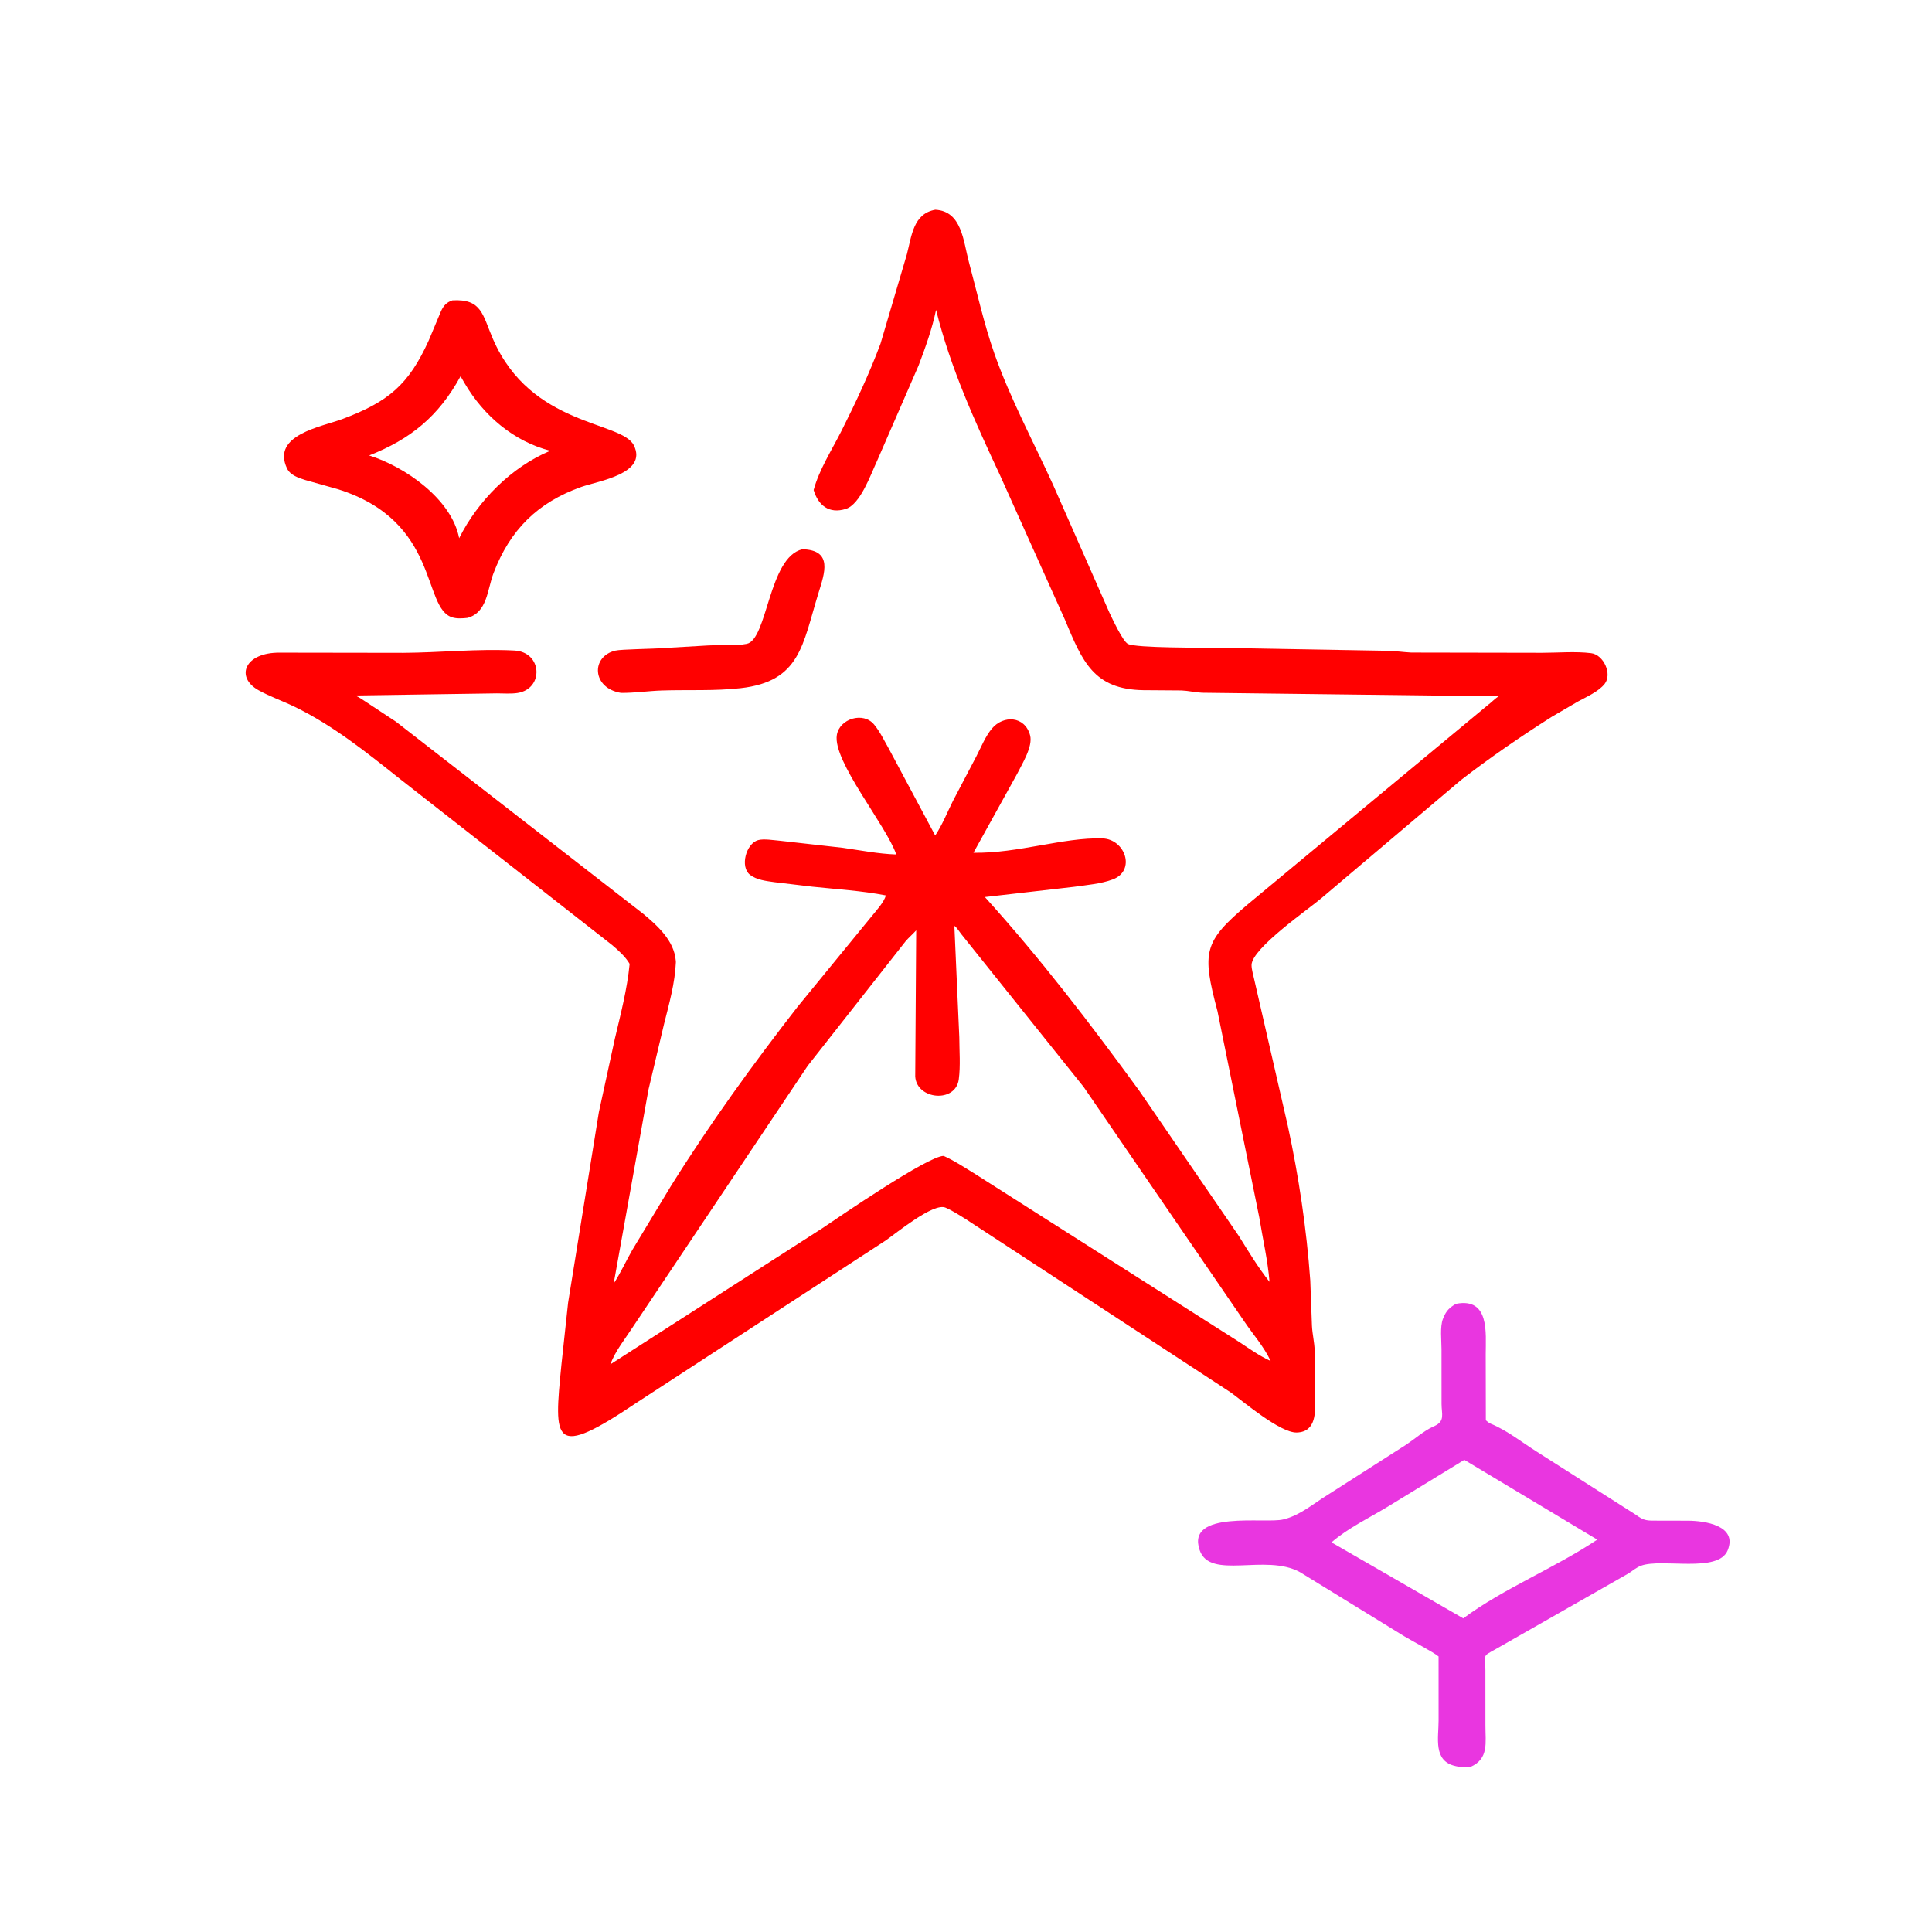 <svg version="1.1" xmlns="http://www.w3.org/2000/svg" style="display: block;" viewBox="0 0 2048 2048" width="640" height="640">
<path transform="translate(0,0)" fill="rgb(255,0,0)" d="M 850.571 582.212 C 883.34 583.079 874.025 607.818 867.596 628.682 C 850.695 683.528 848.389 722.39 784.988 729.506 C 757.304 732.613 729.565 731.055 701.783 731.952 C 687.141 732.424 673.177 734.61 658.301 734.519 C 627.545 729.621 626.088 695.94 652.238 689.69 C 658.701 688.146 691.603 687.929 702.932 686.986 L 751 684.172 C 763.992 683.554 778.842 684.99 791.5 682.509 C 813.684 678.161 814.576 590.643 850.571 582.212 z"/>
<path transform="translate(0,0)" fill="rgb(255,0,0)" d="M 479.516 318.39 C 510.768 316.565 511.437 333.611 522.465 359.159 C 562.751 452.485 659.083 446.09 671.912 472.114 C 686.752 502.218 634.11 509.848 616.281 516.147 C 569.969 532.509 540.562 561.725 523.127 607.637 C 516.38 625.403 516.68 649.058 495.651 654.967 C 490.598 655.563 484.438 655.961 479.522 654.481 C 447.102 644.716 466.835 552.492 357.924 518.5 L 323.127 508.716 C 316.193 506.499 307.542 503.566 304.226 496.5 C 287.52 460.897 341.11 452.406 363 444.194 C 411.797 425.888 433.292 407.711 454.5 360.847 L 467.5 329.826 C 470.268 323.902 473.311 320.553 479.516 318.39 z M 488.205 398.845 C 464.889 441.484 435.188 465.498 391.319 482.816 C 428.893 494.498 478.731 528.751 486.715 570.519 C 506.335 531.044 542.273 494.924 583.295 477.85 C 544.419 467.822 512.757 440.721 492.544 406.321 L 488.205 398.845 z"/>
<path transform="translate(0,0)" fill="rgb(233,54,224)" d="M 1543.39 1382.11 C 1579.3 1375.13 1574.91 1413.34 1574.92 1435.59 L 1575.05 1505.56 C 1576.73 1507.03 1578.37 1508.45 1580.46 1509.3 C 1597.35 1516.18 1613.7 1529.19 1629.21 1538.95 L 1733.92 1605.62 C 1743.12 1612.41 1745.89 1611.92 1757.67 1611.95 L 1789.31 1612.01 C 1807.02 1612.08 1842.29 1617.07 1831.37 1643.48 C 1821.27 1667.9 1761.77 1651.51 1739.53 1659.73 C 1735.02 1661.39 1730.63 1664.96 1726.67 1667.66 L 1585.91 1747.91 C 1570.57 1756.4 1574.53 1753.38 1574.58 1770.57 L 1574.61 1829.18 C 1574.56 1847.25 1578.43 1864.26 1558.93 1872.93 C 1554.14 1873.43 1549.03 1873.44 1544.31 1872.42 L 1543 1872.13 C 1518.92 1866.93 1524.99 1842.36 1524.96 1823.69 L 1524.94 1755.9 C 1519.14 1751.13 1496.88 1739.56 1488.4 1734.4 L 1378.06 1666.56 C 1341.61 1646.37 1282.65 1675.35 1271.67 1643.16 C 1257.04 1600.29 1341.36 1615.53 1360.42 1610.64 L 1362 1610.21 C 1378.25 1606.01 1392.41 1593.9 1406.54 1585.15 L 1490.59 1531.44 C 1499.62 1525.43 1509.24 1516.91 1518.98 1512.39 L 1520.67 1511.65 C 1532.01 1506.35 1528.12 1499.08 1528.1 1488.26 L 1528.06 1430.35 C 1528.07 1421.2 1526.27 1406.46 1529.58 1398.07 L 1530.03 1397 C 1533.1 1389.34 1536.46 1386.17 1543.39 1382.11 z M 1552.23 1547.5 L 1471.35 1596.97 C 1451.47 1609.03 1429.03 1619.7 1411.46 1634.97 L 1551.12 1715.52 C 1593.57 1683.93 1648.06 1662.25 1693.16 1632.07 L 1552.23 1547.5 z"/>
<path transform="translate(0,0)" fill="rgb(255,0,0)" d="M 991.456 222.336 C 1019.7 223.823 1021.15 255.746 1027.01 277.527 C 1035.69 309.809 1043 343.256 1054.06 374.759 C 1070.78 422.343 1095.39 468.065 1116.33 513.981 L 1176.06 649.5 C 1179.34 656.37 1190.12 679.51 1195.48 682.488 C 1203.82 687.128 1277.2 686.428 1290 686.707 L 1469.99 689.845 C 1478.8 689.994 1487.3 691.286 1496.04 691.742 L 1634.38 691.989 C 1651.17 692 1670.05 690.328 1686.68 692.39 C 1699.82 694.02 1709.29 714.476 1700.97 725 C 1694.59 733.071 1681.62 738.798 1672.69 743.648 L 1645 759.805 C 1612.32 780.516 1579.24 803.227 1548.66 826.92 L 1400.81 952.06 C 1387.8 963.328 1326.73 1005.27 1326.7 1023.06 C 1326.69 1027.67 1328.6 1033.68 1329.55 1038.33 L 1365.12 1193.36 C 1376.71 1247.01 1385.02 1302.54 1388.94 1357.32 L 1390.73 1405.5 C 1391.17 1414.16 1393.3 1422.68 1393.59 1431.31 L 1394.08 1483.03 C 1394.16 1495.79 1395.79 1518.04 1374.53 1518.53 C 1357.07 1518.93 1318.45 1486.1 1304.7 1476.1 L 1023.78 1292.34 C 1016.89 1288.06 1009.74 1283.36 1002.28 1280.14 C 989.494 1274.61 950.152 1307.17 938.532 1315.19 L 675.543 1486.47 C 585.415 1547.01 586.936 1529.4 595.198 1446.03 L 602.212 1380.92 L 634.817 1179 L 651.736 1101.22 C 657.954 1074.84 664.79 1048.78 667.45 1021.74 C 662.904 1013.97 655.619 1007.54 648.811 1001.76 L 423.106 825.024 C 388.081 797.148 352.538 768.658 312 749.058 C 299.532 743.03 286.117 738.405 274.044 731.676 C 249.091 717.767 259.373 691.405 296.778 691.839 L 427.694 692.035 C 466.811 691.796 506.012 687.56 545.205 689.572 C 575.051 691.103 576.698 730.175 548.655 734.594 C 541.695 735.69 533.734 734.997 526.67 735.007 L 376.513 737.254 C 381.061 739.227 383.826 741.517 387.837 743.971 L 419.72 765.005 L 681.645 968.525 C 697.033 981.327 714.56 997.075 716.343 1018.26 L 716.468 1019.83 C 715.525 1042.2 709.299 1064.01 703.886 1085.63 L 687.414 1155.04 L 650.512 1360.67 C 657.924 1349.28 663.557 1336.74 670.323 1324.94 L 710.959 1257.64 C 752.044 1191.81 797.8 1128.49 845.44 1067.26 L 923.607 971.804 C 928.376 965.817 937.159 956.528 939.019 949.171 C 913.672 944.212 886.658 942.631 860.932 939.909 L 821 935.156 C 812.395 933.906 802.081 932.851 795 927.304 C 784.226 918.863 790.822 894.228 803.597 890.587 C 809.66 888.859 820.68 890.757 827.034 891.268 L 893.504 898.73 C 912.256 901.402 931.13 905.134 950.072 905.781 C 939.48 874.857 882.441 806.771 887.105 779.022 C 889.99 761.851 915.047 754.128 926.525 767.964 C 932.892 775.639 937.338 785.13 942.264 793.765 L 991.356 885.674 C 998.954 874.312 1004.06 861.204 1010.18 849 L 1035.05 801.595 C 1039.97 792.058 1044.6 780.49 1051.49 772.296 C 1063.68 757.806 1086.41 758.853 1091.94 779.463 C 1095.1 791.231 1083.42 809.84 1078.25 820.228 L 1031.9 903.967 C 1079.41 904.71 1127.17 887.541 1168.49 888.742 C 1192.83 889.45 1204.36 922.954 1179.52 932.245 C 1166.85 936.985 1151.92 938.143 1138.55 940.066 L 1044.02 950.904 C 1103.07 1016.17 1156.15 1085.58 1207.96 1156.64 L 1313.28 1310.29 C 1323.65 1326.92 1333.53 1343.4 1345.75 1358.79 C 1343.88 1335.86 1338.57 1313.16 1334.88 1290.47 L 1290.58 1071.89 C 1273.81 1008.76 1275.88 998.284 1322.67 958.665 L 1577.45 747.178 C 1581.49 744.235 1584.4 740.646 1588.77 738.145 L 1274.18 734.342 C 1266.82 733.997 1259.68 732.188 1252.38 731.916 L 1211.95 731.629 C 1159.31 730.79 1147.41 701.336 1128.82 656.815 L 1059.93 503.5 C 1033.13 446.094 1007.62 390.341 992.271 328.49 C 988.058 348.712 981.021 368.218 973.725 387.513 L 929.677 488.704 C 923.007 502.929 912.076 534.585 896.619 539.462 C 879.028 545.012 867.367 535.844 862.495 519.445 C 868.351 497.8 881.895 476.81 891.962 456.835 C 907.074 426.847 921.666 395.749 933.396 364.257 L 961.381 269.39 C 966.354 250.062 968.158 226.445 991.456 222.336 z M 1011.67 981.5 L 1016.9 1099.47 C 1016.95 1113.96 1018.26 1129.86 1016.35 1144.17 C 1012.95 1169.59 971.791 1165.75 970.186 1141.21 L 971.214 986.225 C 967.546 990.285 963.389 993.76 959.859 997.94 L 856.202 1129.8 L 670.979 1406.5 C 662.474 1419.64 652.545 1431.56 646.938 1446.32 L 871.872 1301.87 C 890.433 1289.33 983.993 1225.22 1000.31 1225.32 C 1011.39 1230.22 1021.83 1237.19 1032.17 1243.5 L 1314.38 1423.06 C 1324.82 1429.95 1335.5 1437.63 1346.95 1442.73 C 1339.66 1427.23 1328.63 1415.05 1319.14 1400.99 L 1148.7 1152.18 L 1018.85 990.019 C 1016.91 987.631 1014.12 982.837 1011.67 981.5 z"/>
</svg>